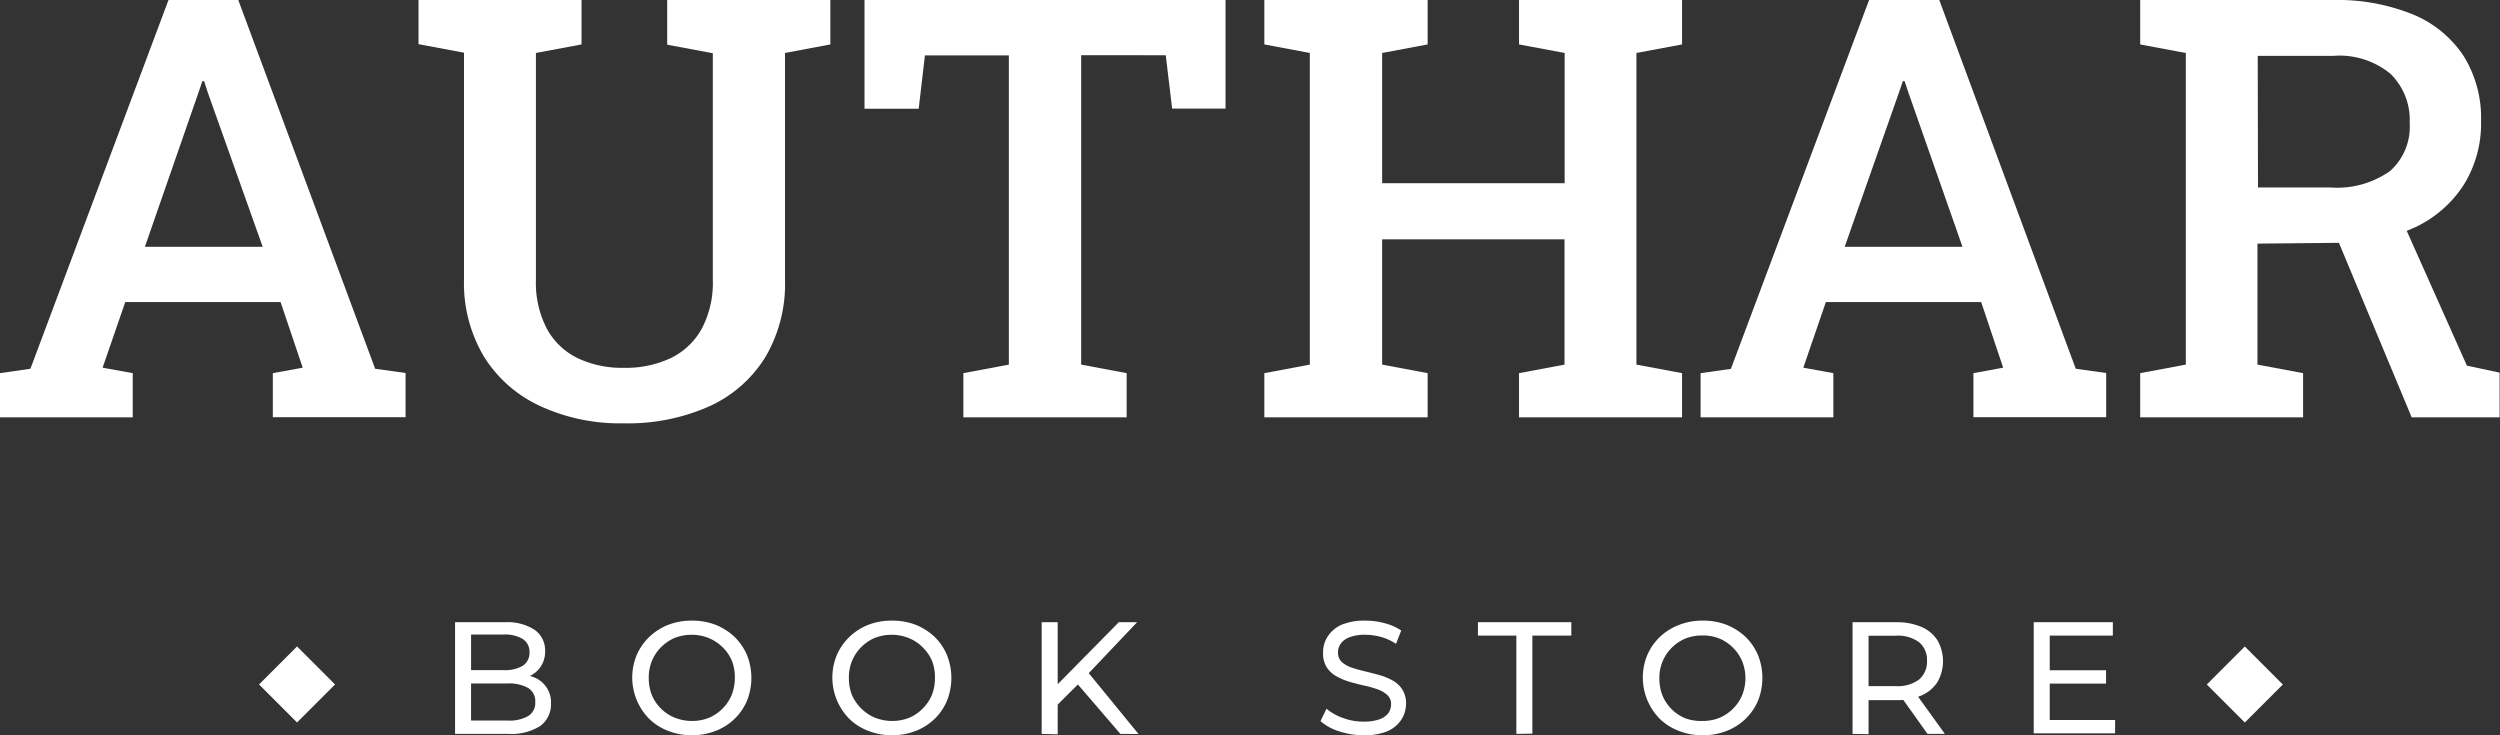 <svg id="Layer_1" data-name="Layer 1" xmlns="http://www.w3.org/2000/svg" viewBox="0 0 187.39 55.11"><rect x="0" y="0" width="187.39" height="55.11" fill="#333333" stroke="none"/><defs><style>.cls-1{fill:#fff;}</style></defs><path class="cls-1" d="M1.14,37.64V34.33L3.42,34,13.77,6.36H19L29.26,34l2.28.32v3.31H21.59V34.33l2.24-.41L22.17,29H10.53l-1.7,4.92,2.26.41v3.31ZM12,24.86h8.83L16.71,13.28l-.27-.84h-.13l-.3.88Z" transform="translate(-1.14 -6.36)"/><path class="cls-1" d="M47.87,38.09a14.24,14.24,0,0,1-6.21-1.28,9.78,9.78,0,0,1-4.22-3.68,10.73,10.73,0,0,1-1.52-5.82v-17l-3.41-.64V6.36H44.73V9.69l-3.42.64v17A7.48,7.48,0,0,0,42.13,31a5.2,5.2,0,0,0,2.3,2.2,7.7,7.7,0,0,0,3.46.73,7.89,7.89,0,0,0,3.53-.73A5.28,5.28,0,0,0,53.74,31a7.33,7.33,0,0,0,.83-3.65v-17l-3.42-.64V6.36H63.38V9.69l-3.4.64v17a10.78,10.78,0,0,1-1.51,5.86,9.6,9.6,0,0,1-4.24,3.66A15,15,0,0,1,47.87,38.09Z" transform="translate(-1.14 -6.36)"/><path class="cls-1" d="M73.35,37.64V34.33l3.41-.64V10.51H70.47l-.47,4H65.94V6.36H93V14.5H89l-.48-4H82.18V33.69l3.41.64v3.31Z" transform="translate(-1.14 -6.36)"/><path class="cls-1" d="M95.91,37.64V34.33l3.41-.64V10.33l-3.41-.64V6.36h12.24V9.69l-3.41.64v9.76h13.68V10.33L115,9.69V6.36h12.22V9.69l-3.42.64V33.69l3.42.64v3.31H115V34.33l3.41-.64V24.3H104.74v9.39l3.41.64v3.31Z" transform="translate(-1.14 -6.36)"/><path class="cls-1" d="M128.61,37.64V34.33l2.27-.32L141.24,6.36h5.26L156.73,34l2.28.32v3.31h-9.95V34.33l2.23-.41L149.64,29H138l-1.69,4.92,2.25.41v3.31Zm10.8-12.78h8.83l-4.06-11.58-.28-.84h-.13l-.3.88Z" transform="translate(-1.14 -6.36)"/><path class="cls-1" d="M161.56,37.64V34.33l3.42-.64V10.33l-3.42-.64V6.36H176a15.1,15.1,0,0,1,6,1.08,8.38,8.38,0,0,1,3.8,3.11,8.8,8.8,0,0,1,1.31,4.88,8.7,8.7,0,0,1-1.3,4.79,8.78,8.78,0,0,1-3.63,3.17,12.89,12.89,0,0,1-5.47,1.17l-6.36.06v9.07l3.42.64v3.31Zm8.83-17.23h5.4a6.86,6.86,0,0,0,4.51-1.24,4.44,4.44,0,0,0,1.46-3.59,4.84,4.84,0,0,0-1.42-3.67A6,6,0,0,0,176,10.55h-5.63Zm11.52,17.23-6-14.39,5.07-.84,5.07,11.36,2.45.52v3.35Z" transform="translate(-1.14 -6.36)"/><path class="cls-1" d="M35.25,61.37V53H39a3.73,3.73,0,0,1,2.23.58A1.88,1.88,0,0,1,42,55.14a2.05,2.05,0,0,1-.31,1.16,2,2,0,0,1-.82.72,2.58,2.58,0,0,1-1.11.25l.21-.36a3,3,0,0,1,1.27.25,2,2,0,0,1,1.2,1.94,2,2,0,0,1-.81,1.68,4.08,4.08,0,0,1-2.4.59Zm1.2-1h2.76a2.78,2.78,0,0,0,1.52-.34A1.13,1.13,0,0,0,41.26,59a1.15,1.15,0,0,0-.53-1.07,2.88,2.88,0,0,0-1.52-.34H36.34v-1h2.57a2.59,2.59,0,0,0,1.42-.33,1.15,1.15,0,0,0,.5-1,1.14,1.14,0,0,0-.5-1,2.59,2.59,0,0,0-1.42-.34H36.45Z" transform="translate(-1.14 -6.36)"/><path class="cls-1" d="M53,61.47a4.74,4.74,0,0,1-1.78-.33,4.1,4.1,0,0,1-1.42-.9,4.41,4.41,0,0,1-.94-4.77,4.19,4.19,0,0,1,.94-1.36,4.27,4.27,0,0,1,1.42-.91A4.7,4.7,0,0,1,53,52.88a4.84,4.84,0,0,1,1.77.31,4.52,4.52,0,0,1,1.42.9,4.19,4.19,0,0,1,.94,1.37,4.62,4.62,0,0,1,0,3.43,4.15,4.15,0,0,1-.94,1.36,4.19,4.19,0,0,1-1.42.9A4.84,4.84,0,0,1,53,61.47Zm0-1.07a3.37,3.37,0,0,0,1.29-.24,3.18,3.18,0,0,0,1-.68,3.09,3.09,0,0,0,.68-1,3.41,3.41,0,0,0,.25-1.29A3.36,3.36,0,0,0,56,55.89a3.13,3.13,0,0,0-.68-1,3.18,3.18,0,0,0-1-.68A3.37,3.37,0,0,0,53,53.94a3.46,3.46,0,0,0-1.3.24,3.29,3.29,0,0,0-1,.68,3.16,3.16,0,0,0-.93,2.31A3.4,3.4,0,0,0,50,58.46a3.14,3.14,0,0,0,1.73,1.7A3.46,3.46,0,0,0,53,60.4Z" transform="translate(-1.14 -6.36)"/><path class="cls-1" d="M68,61.47a4.74,4.74,0,0,1-1.78-.33,4.1,4.1,0,0,1-1.42-.9,4.41,4.41,0,0,1-.94-4.77,4.19,4.19,0,0,1,.94-1.36,4.33,4.33,0,0,1,1.41-.91A4.75,4.75,0,0,1,68,52.88a4.84,4.84,0,0,1,1.77.31,4.64,4.64,0,0,1,1.42.9,4.16,4.16,0,0,1,.93,1.37,4.62,4.62,0,0,1,0,3.43,4.12,4.12,0,0,1-.93,1.36,4.29,4.29,0,0,1-1.42.9A4.84,4.84,0,0,1,68,61.47Zm0-1.07a3.37,3.37,0,0,0,1.29-.24,3,3,0,0,0,1-.68,3.12,3.12,0,0,0,.69-1,3.4,3.4,0,0,0,.24-1.29A3.35,3.35,0,0,0,71,55.89a3.16,3.16,0,0,0-.69-1,3,3,0,0,0-1-.68A3.37,3.37,0,0,0,68,53.94a3.46,3.46,0,0,0-1.3.24,3.18,3.18,0,0,0-1,.68,3.16,3.16,0,0,0-.93,2.31A3.4,3.4,0,0,0,65,58.46a3.28,3.28,0,0,0,.69,1,3.18,3.18,0,0,0,1,.68A3.46,3.46,0,0,0,68,60.4Z" transform="translate(-1.14 -6.36)"/><path class="cls-1" d="M79.22,61.37V53h1.2v8.4Zm1-2-.06-1.46L85,53h1.37l-3.69,3.89L82,57.6Zm4.9,2-3.44-4,.8-.88,4,4.89Z" transform="translate(-1.14 -6.36)"/><path class="cls-1" d="M103.34,61.47a5.68,5.68,0,0,1-1.84-.3,3.77,3.77,0,0,1-1.38-.76l.45-.93a3.75,3.75,0,0,0,1.22.69,4.3,4.3,0,0,0,1.55.28,3.57,3.57,0,0,0,1.19-.17,1.48,1.48,0,0,0,.67-.46,1.13,1.13,0,0,0,.21-.67.88.88,0,0,0-.28-.69,2.08,2.08,0,0,0-.73-.43,7.8,7.8,0,0,0-1-.28c-.36-.08-.72-.18-1.09-.28a4.91,4.91,0,0,1-1-.42,2.07,2.07,0,0,1-.73-.68,2,2,0,0,1-.27-1.09,2.2,2.2,0,0,1,.34-1.2,2.42,2.42,0,0,1,1-.87,4.39,4.39,0,0,1,1.82-.33,5.5,5.5,0,0,1,1.45.19,4.08,4.08,0,0,1,1.25.55l-.39,1a3.9,3.9,0,0,0-1.14-.52,4.39,4.39,0,0,0-1.17-.16,3.17,3.17,0,0,0-1.16.18,1.4,1.4,0,0,0-.67.48,1.13,1.13,0,0,0-.21.67,1,1,0,0,0,.28.71,2.28,2.28,0,0,0,.74.42c.3.1.63.19,1,.28s.72.18,1.08.28a4.28,4.28,0,0,1,1,.41,2,2,0,0,1,.72.67,1.88,1.88,0,0,1,.28,1.08,2.17,2.17,0,0,1-.35,1.18,2.37,2.37,0,0,1-1.07.88A4.47,4.47,0,0,1,103.34,61.47Z" transform="translate(-1.14 -6.36)"/><path class="cls-1" d="M114.8,61.37V54h-2.88V53h7V54H116v7.35Z" transform="translate(-1.14 -6.36)"/><path class="cls-1" d="M128.75,61.47a4.74,4.74,0,0,1-1.78-.33,4.1,4.1,0,0,1-1.42-.9,4.41,4.41,0,0,1-.94-4.77,4.19,4.19,0,0,1,.94-1.36A4.27,4.27,0,0,1,127,53.2a4.7,4.7,0,0,1,1.78-.32,4.84,4.84,0,0,1,1.77.31,4.52,4.52,0,0,1,1.42.9,4.19,4.19,0,0,1,.94,1.37,4.62,4.62,0,0,1,0,3.43,4.15,4.15,0,0,1-.94,1.36,4.19,4.19,0,0,1-1.42.9A4.84,4.84,0,0,1,128.75,61.47Zm0-1.07a3.37,3.37,0,0,0,1.29-.24,3.18,3.18,0,0,0,1-.68,3.09,3.09,0,0,0,.68-1,3.41,3.41,0,0,0,.25-1.29,3.36,3.36,0,0,0-.25-1.28,3.13,3.13,0,0,0-.68-1,3.18,3.18,0,0,0-1-.68,3.37,3.37,0,0,0-1.29-.24,3.46,3.46,0,0,0-1.3.24,3.29,3.29,0,0,0-1,.68,3.16,3.16,0,0,0-.93,2.31,3.4,3.4,0,0,0,.24,1.29,3.14,3.14,0,0,0,1.73,1.7A3.46,3.46,0,0,0,128.75,60.4Z" transform="translate(-1.14 -6.36)"/><path class="cls-1" d="M140,61.37V53h3.28a4.64,4.64,0,0,1,1.88.35,2.66,2.66,0,0,1,1.2,1,3.14,3.14,0,0,1,0,3.14,2.7,2.7,0,0,1-1.2,1,4.64,4.64,0,0,1-1.88.35h-2.62l.54-.56v3.11Zm1.2-3-.54-.58h2.58a2.68,2.68,0,0,0,1.75-.5,1.74,1.74,0,0,0,.59-1.4,1.72,1.72,0,0,0-.59-1.39,2.68,2.68,0,0,0-1.75-.49h-2.58l.54-.6Zm4.42,3-2.14-3h1.28l2.16,3Z" transform="translate(-1.14 -6.36)"/><path class="cls-1" d="M154.78,60.33h4.9v1h-6.1V53h5.93V54h-4.73Zm-.11-3.73H159v1h-4.32Z" transform="translate(-1.14 -6.36)"/><rect class="cls-1" x="21.39" y="55.65" width="4.03" height="4.03" transform="translate(-35.06 27.08) rotate(-45)"/><rect class="cls-1" x="167.39" y="55.65" width="4.03" height="4.03" transform="translate(7.7 130.32) rotate(-45)"/></svg>